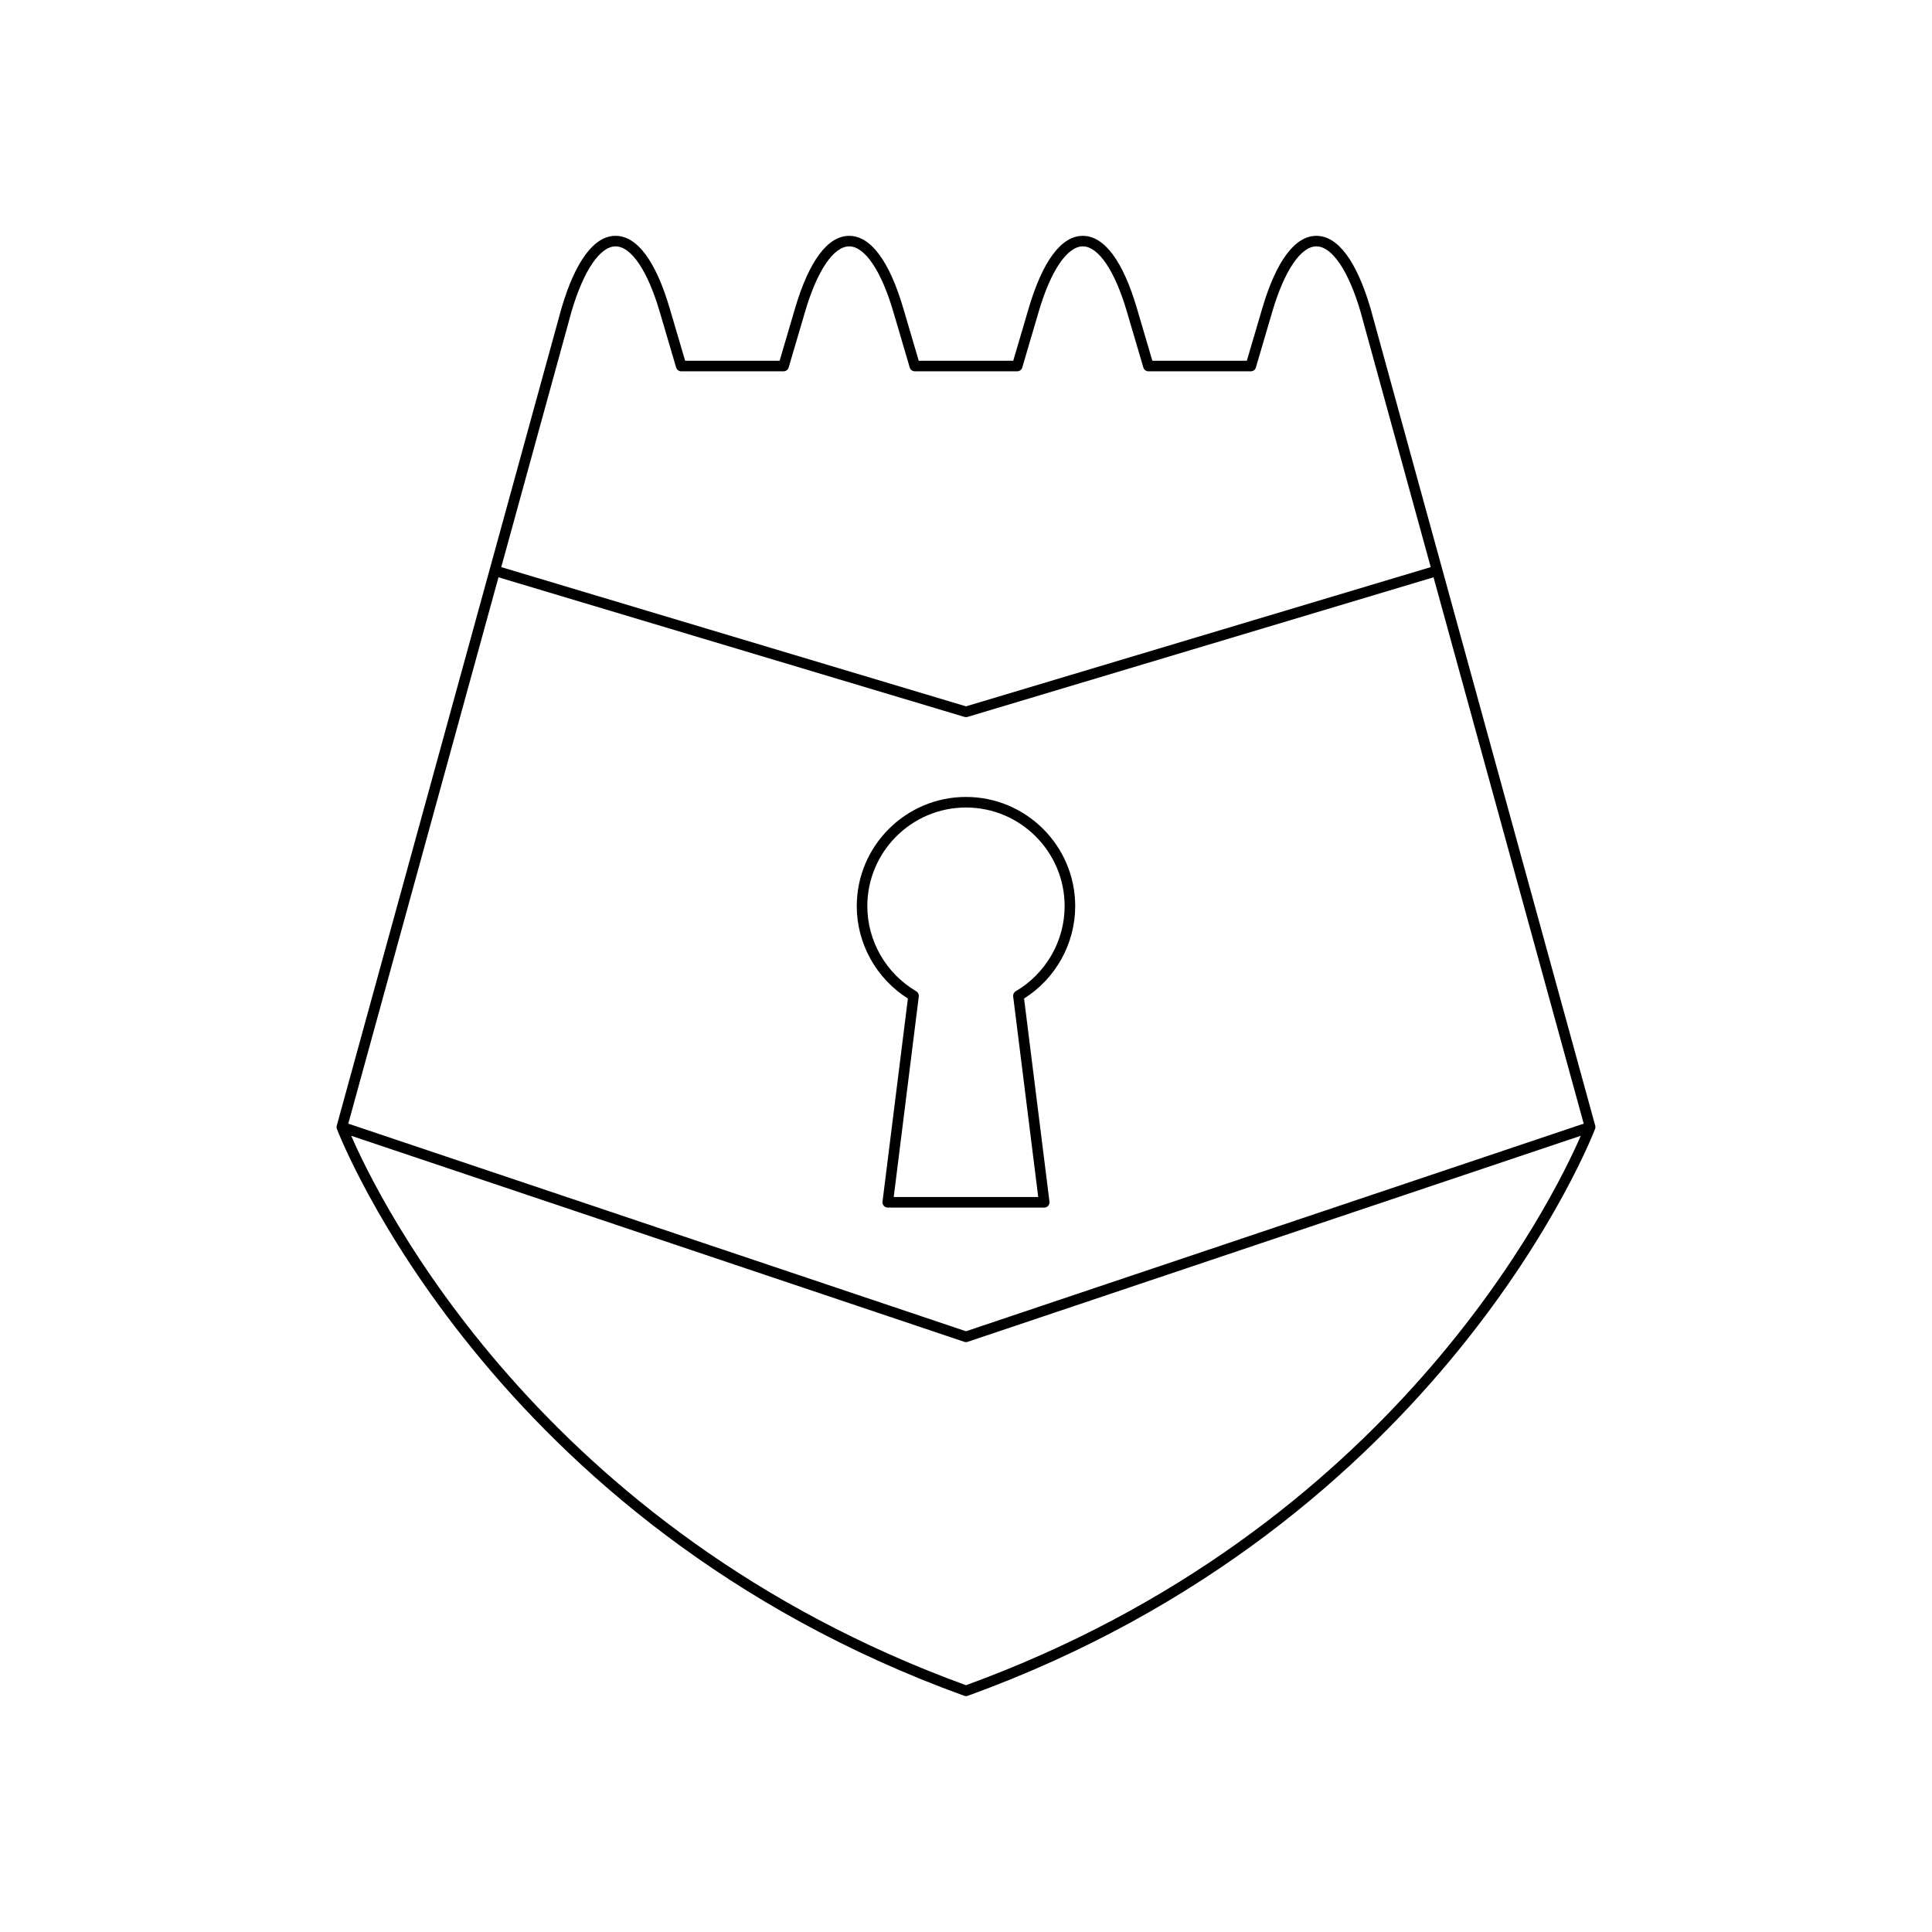 <?xml version="1.0" encoding="UTF-8"?>
<!-- Uploaded to: ICON Repo, www.svgrepo.com, Generator: ICON Repo Mixer Tools -->
<svg fill="#000000" width="800px" height="800px" version="1.1" viewBox="144 144 512 512" xmlns="http://www.w3.org/2000/svg">
 <g>
  <path d="m507.21 225.74c-3.703-12.586-8.668-19.238-14.352-19.238-5.684 0-10.648 6.652-14.352 19.238l-4.082 13.867h-25.039l-4.082-13.867c-3.703-12.586-8.668-19.238-14.352-19.238-5.684 0-10.645 6.652-14.352 19.238l-4.082 13.867h-25.043l-4.082-13.867c-3.703-12.586-8.668-19.238-14.352-19.238s-10.645 6.652-14.352 19.238l-4.082 13.867h-25.039l-4.082-13.867c-3.703-12.59-8.664-19.242-14.352-19.242-5.684 0-10.648 6.652-14.359 19.266l-59.531 216.55c-0.078 0.285-0.062 0.586 0.039 0.859 0.387 1.043 40.141 104.55 166.24 150.23 0.148 0.059 0.309 0.086 0.473 0.086 0.16 0 0.324-0.027 0.477-0.086 126.1-45.676 165.85-149.19 166.24-150.23 0.102-0.273 0.113-0.574 0.039-0.859l-59.531-216.55c-0.004-0.008-0.008-0.016-0.008-0.023zm-107.21 364.86c-112.86-41.082-155.65-128.84-162.93-145.61l162.48 54.609c0.145 0.051 0.297 0.074 0.445 0.074s0.301-0.023 0.445-0.074l162.48-54.609c-7.269 16.758-50.02 104.5-162.93 145.61zm163.7-148.82-163.7 55.016-163.7-55.016 39.801-144.79 123.5 37c0.125 0.039 0.262 0.059 0.398 0.059s0.27-0.02 0.402-0.059l123.5-37zm-163.7-110.59-123.16-36.898 18.629-67.766c3.176-10.793 7.539-17.234 11.668-17.234 4.129 0 8.492 6.441 11.664 17.234l4.379 14.871c0.176 0.594 0.723 1.004 1.344 1.004h27.133c0.621 0 1.168-0.41 1.344-1.004l4.379-14.871c3.172-10.793 7.535-17.234 11.664-17.234 4.129 0 8.492 6.441 11.668 17.234l4.375 14.871c0.176 0.594 0.723 1.004 1.344 1.004h27.137c0.621 0 1.168-0.41 1.344-1.004l4.375-14.871c3.176-10.793 7.539-17.234 11.664-17.234 4.129 0 8.492 6.441 11.668 17.234l4.379 14.871c0.176 0.594 0.723 1.004 1.344 1.004h27.133c0.621 0 1.168-0.41 1.344-1.004l4.375-14.871c3.176-10.793 7.539-17.234 11.668-17.234s8.488 6.438 11.664 17.219l18.633 67.781z"/>
  <path d="m371.05 384.14c0 9.906 5.168 19.199 13.551 24.48l-6.727 53.828c-0.051 0.398 0.074 0.801 0.34 1.102s0.648 0.473 1.051 0.473h41.465c0.402 0 0.785-0.172 1.051-0.473s0.387-0.703 0.34-1.102l-6.731-53.828c8.383-5.281 13.551-14.574 13.551-24.48 0-15.961-12.984-28.941-28.941-28.941-15.965 0-28.949 12.984-28.949 28.941zm55.09 0c0 9.227-4.965 17.863-12.961 22.547-0.48 0.285-0.75 0.824-0.68 1.383l6.641 53.156h-38.293l6.644-53.152c0.066-0.559-0.199-1.098-0.68-1.383-7.996-4.684-12.961-13.324-12.961-22.547 0-14.414 11.73-26.145 26.145-26.145 14.414-0.004 26.145 11.727 26.145 26.141z"/>
 </g>
</svg>